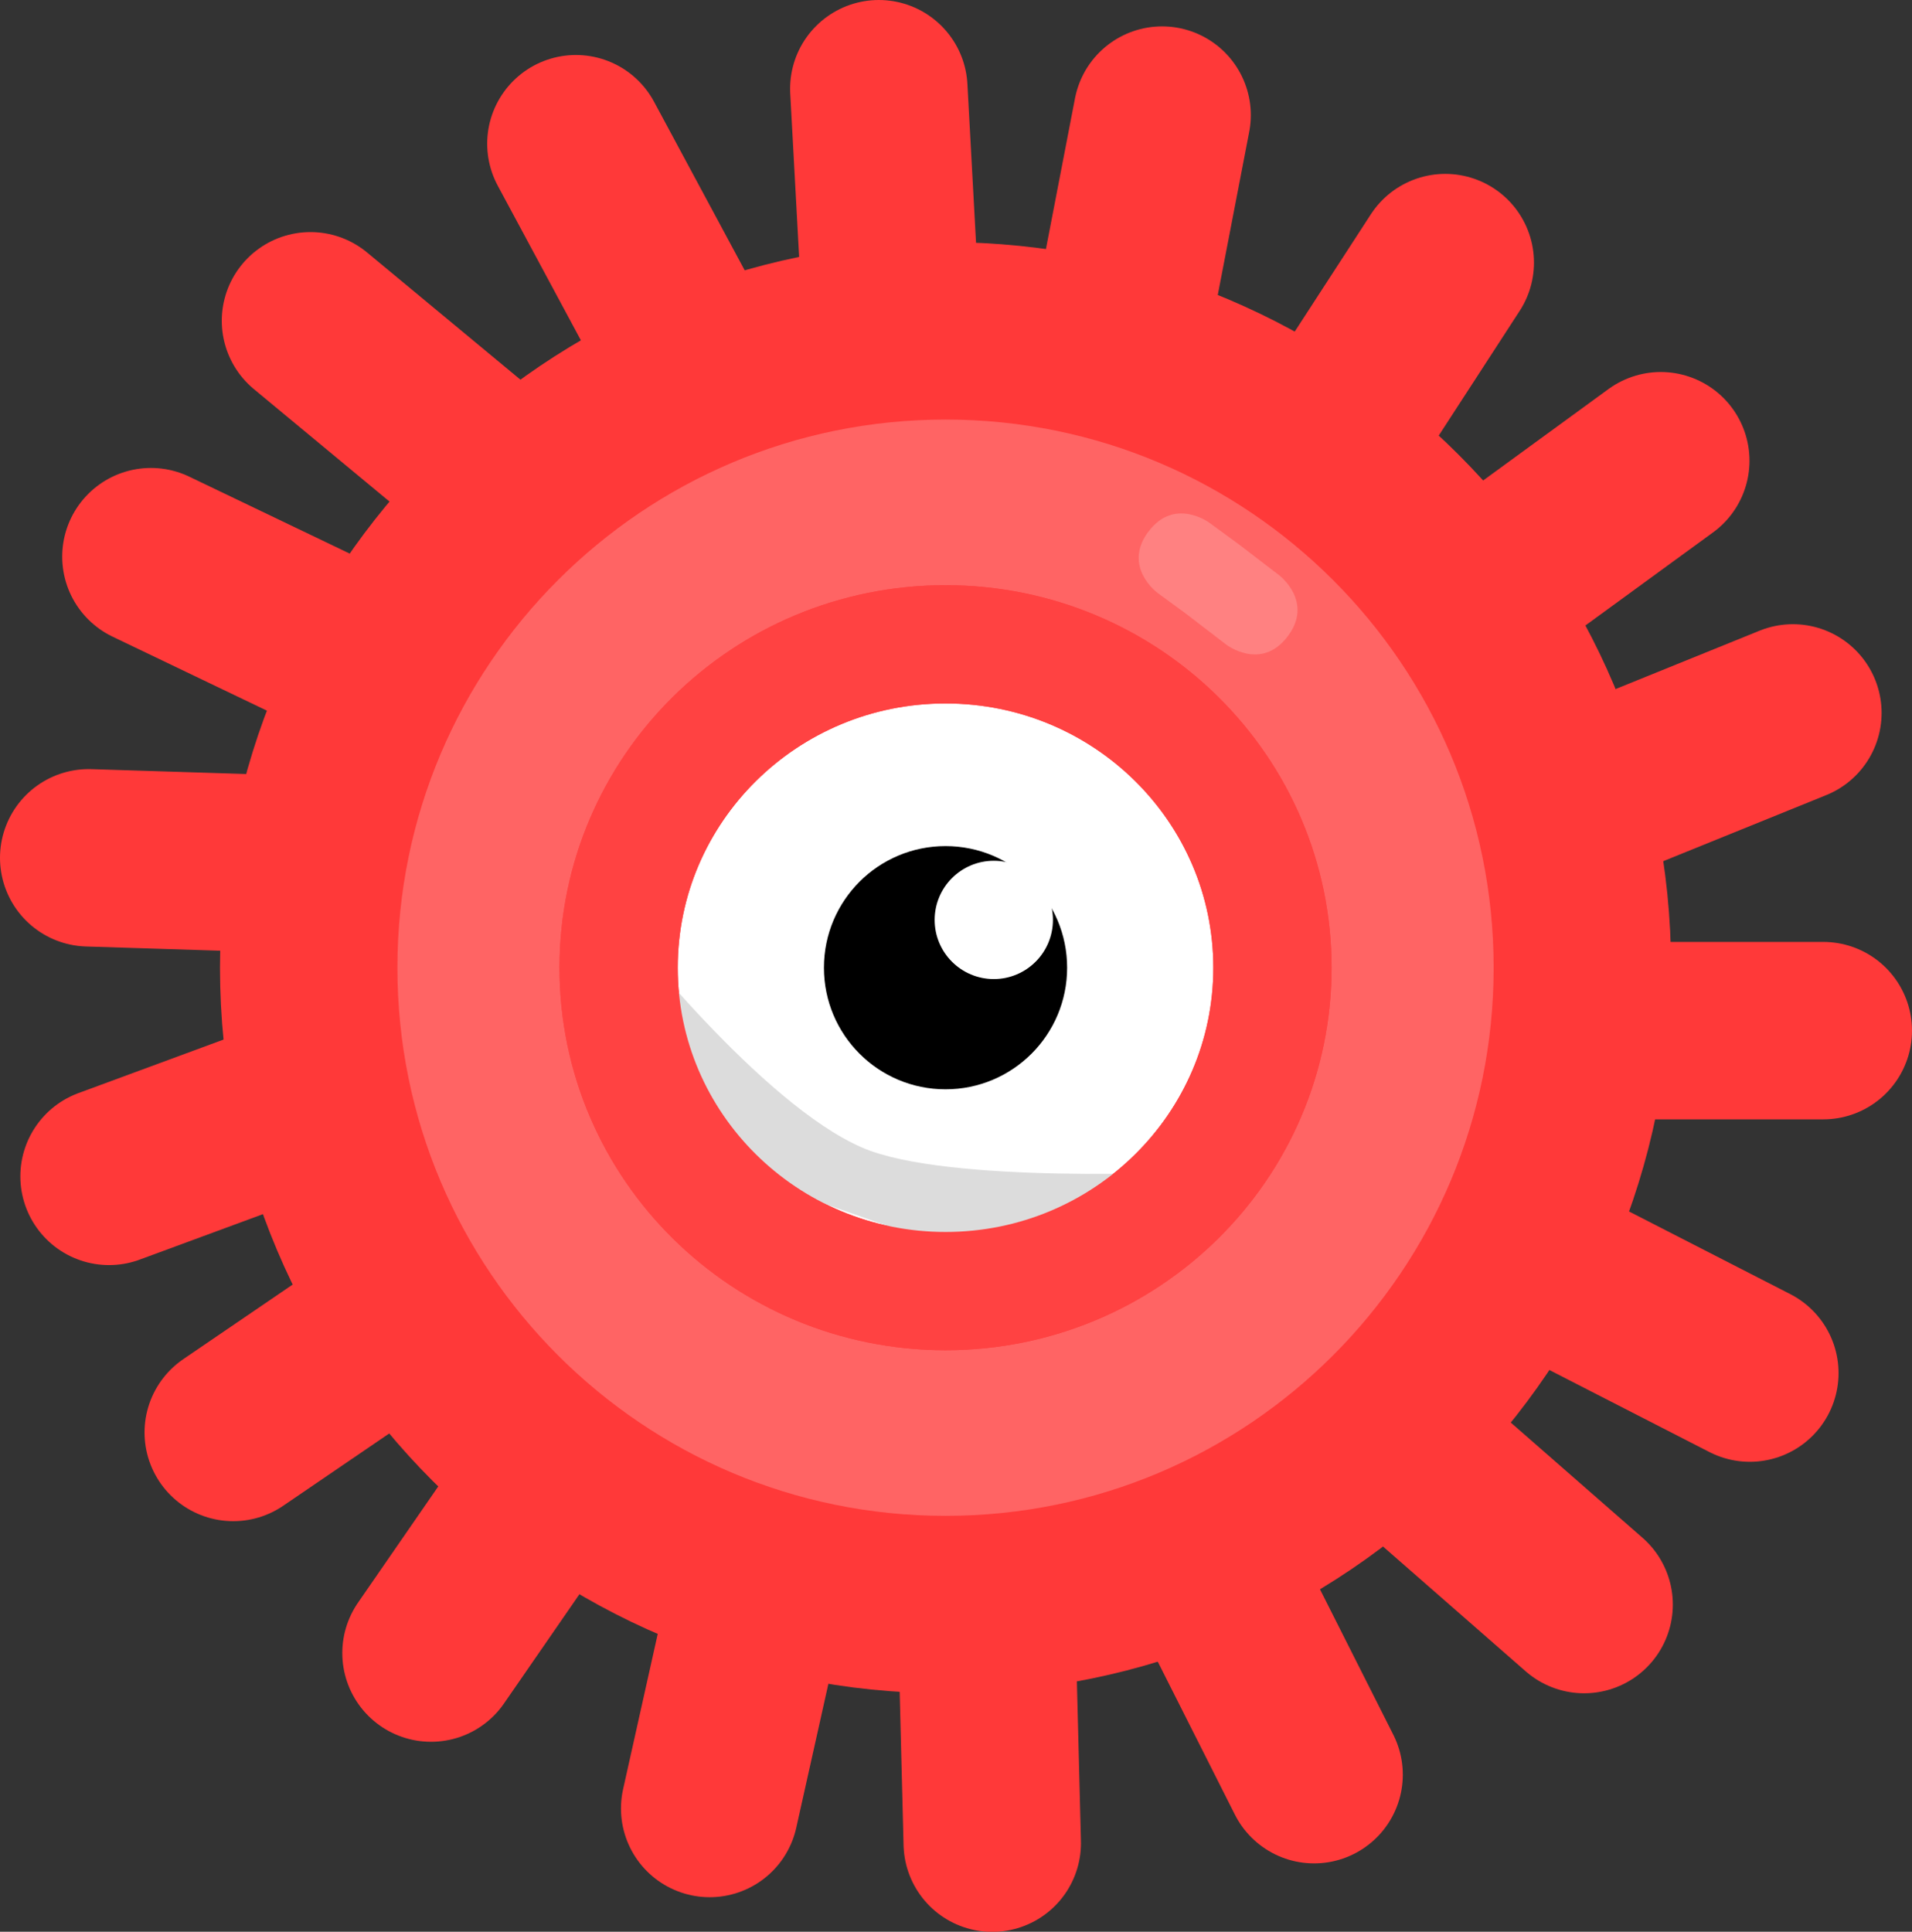 <svg version="1.1" xmlns="http://www.w3.org/2000/svg" xmlns:xlink="http://www.w3.org/1999/xlink" width="16.165" height="16.331" viewBox="0,0,16.165,16.331"><rect x="0" y="0" width="16.165" height="16.331" fill="#333333" stroke="none"/><g transform="translate(-232.006,-171.819)"><g data-paper-data="{&quot;isPaintingLayer&quot;:true}" fill-rule="nonzero" stroke-linejoin="miter" stroke-miterlimit="10" stroke-dasharray="" stroke-dashoffset="0" style="mix-blend-mode: normal"><path d="M245.45,180.532h1.971" fill="none" stroke="#ff3939" stroke-width="1.5" stroke-linecap="round"/><path d="M245.338,178.586l1.826,-0.74" fill="none" stroke="#ff3939" stroke-width="1.5" stroke-linecap="round"/><path d="M244.455,176.875l1.592,-1.161" fill="none" stroke="#ff3939" stroke-width="1.5" stroke-linecap="round"/><path d="M243.152,175.692l1.073,-1.653" fill="none" stroke="#ff3939" stroke-width="1.5" stroke-linecap="round"/><path d="M241.458,174.727l0.373,-1.935" fill="none" stroke="#ff3939" stroke-width="1.5" stroke-linecap="round"/><path d="M239.543,174.537l-0.107,-1.968" fill="none" stroke="#ff3939" stroke-width="1.5" stroke-linecap="round"/><path d="M237.808,174.769l-0.933,-1.735" fill="none" stroke="#ff3939" stroke-width="1.5" stroke-linecap="round"/><path d="M236.148,175.789l-1.517,-1.258" fill="none" stroke="#ff3939" stroke-width="1.5" stroke-linecap="round"/><path d="M235.059,177.377l-1.777,-0.852" fill="none" stroke="#ff3939" stroke-width="1.5" stroke-linecap="round"/><path d="M234.726,179.133l-1.97,-0.062" fill="none" stroke="#ff3939" stroke-width="1.5" stroke-linecap="round"/><path d="M234.777,181.082l-1.849,0.682" fill="none" stroke="#ff3939" stroke-width="1.5" stroke-linecap="round"/><path d="M235.606,182.819l-1.628,1.11" fill="none" stroke="#ff3939" stroke-width="1.5" stroke-linecap="round"/><path d="M236.77,184.172l-1.12,1.622" fill="none" stroke="#ff3939" stroke-width="1.5" stroke-linecap="round"/><path d="M238.435,185.185l-0.429,1.923" fill="none" stroke="#ff3939" stroke-width="1.5" stroke-linecap="round"/><path d="M240.345,185.431l0.05,1.97" fill="none" stroke="#ff3939" stroke-width="1.5" stroke-linecap="round"/><path d="M242.229,185.063l0.887,1.759" fill="none" stroke="#ff3939" stroke-width="1.5" stroke-linecap="round"/><path d="M243.916,184.087l1.483,1.297" fill="none" stroke="#ff3939" stroke-width="1.5" stroke-linecap="round"/><path d="M245.046,182.528l1.754,0.899" fill="none" stroke="#ff3939" stroke-width="1.5" stroke-linecap="round"/><path d="M245.384,180c0,2.974 -2.411,5.384 -5.384,5.384c-2.974,0 -5.384,-2.411 -5.384,-5.384c0,-2.974 2.411,-5.384 5.384,-5.384c2.974,0 5.384,2.411 5.384,5.384z" fill="#ff6464" stroke="#ff3939" stroke-width="1.5" stroke-linecap="butt"/><path d="M242.764,180c0,1.51 -1.237,2.734 -2.764,2.734c-1.527,0 -2.764,-1.224 -2.764,-2.734c0,-1.51 1.237,-2.734 2.764,-2.734c1.527,0 2.764,1.224 2.764,2.734z" fill="#ffffff" stroke="#ff4242" stroke-width="1" stroke-linecap="butt"/><path d="M238.972,180c0,-0.568 0.46,-1.028 1.028,-1.028c0.568,0 1.028,0.46 1.028,1.028c0,0.568 -0.46,1.028 -1.028,1.028c-0.568,0 -1.028,-0.46 -1.028,-1.028z" fill="#000000" stroke="none" stroke-width="0.5" stroke-linecap="butt"/><path d="M239.908,179.596c0,-0.276 0.224,-0.5 0.5,-0.5c0.276,0 0.5,0.224 0.5,0.5c0,0.276 -0.224,0.5 -0.5,0.5c-0.276,0 -0.5,-0.224 -0.5,-0.5z" fill="#ffffff" stroke="none" stroke-width="0.5" stroke-linecap="butt"/><path d="M241.714,176.316c0.218,-0.297 0.515,-0.079 0.515,-0.079l0.255,0.187c0.113,0.087 0.226,0.173 0.339,0.26c0,0 0.293,0.224 0.068,0.517c-0.224,0.293 -0.517,0.068 -0.517,0.068c-0.113,-0.087 -0.226,-0.173 -0.339,-0.26l-0.243,-0.178c0,0 -0.297,-0.218 -0.079,-0.515z" data-paper-data="{&quot;index&quot;:null}" fill="#ff8181" stroke="none" stroke-width="0.5" stroke-linecap="butt"/><path d="M237.672,181.535l-0.397,-1.879c0,0 1.165,1.497 2.023,1.866c0.722,0.311 2.787,0.203 2.787,0.203l-1.138,0.966z" fill="#dcdcdc" stroke="none" stroke-width="0" stroke-linecap="butt"/><path d="M242.764,180c0,1.51 -1.237,2.734 -2.764,2.734c-1.527,0 -2.764,-1.224 -2.764,-2.734c0,-1.51 1.237,-2.734 2.764,-2.734c1.527,0 2.764,1.224 2.764,2.734z" fill="none" stroke="#ff4242" stroke-width="1" stroke-linecap="butt"/></g></g></svg><!--rotationCenter:7.993975000000006:8.180759999999992-->